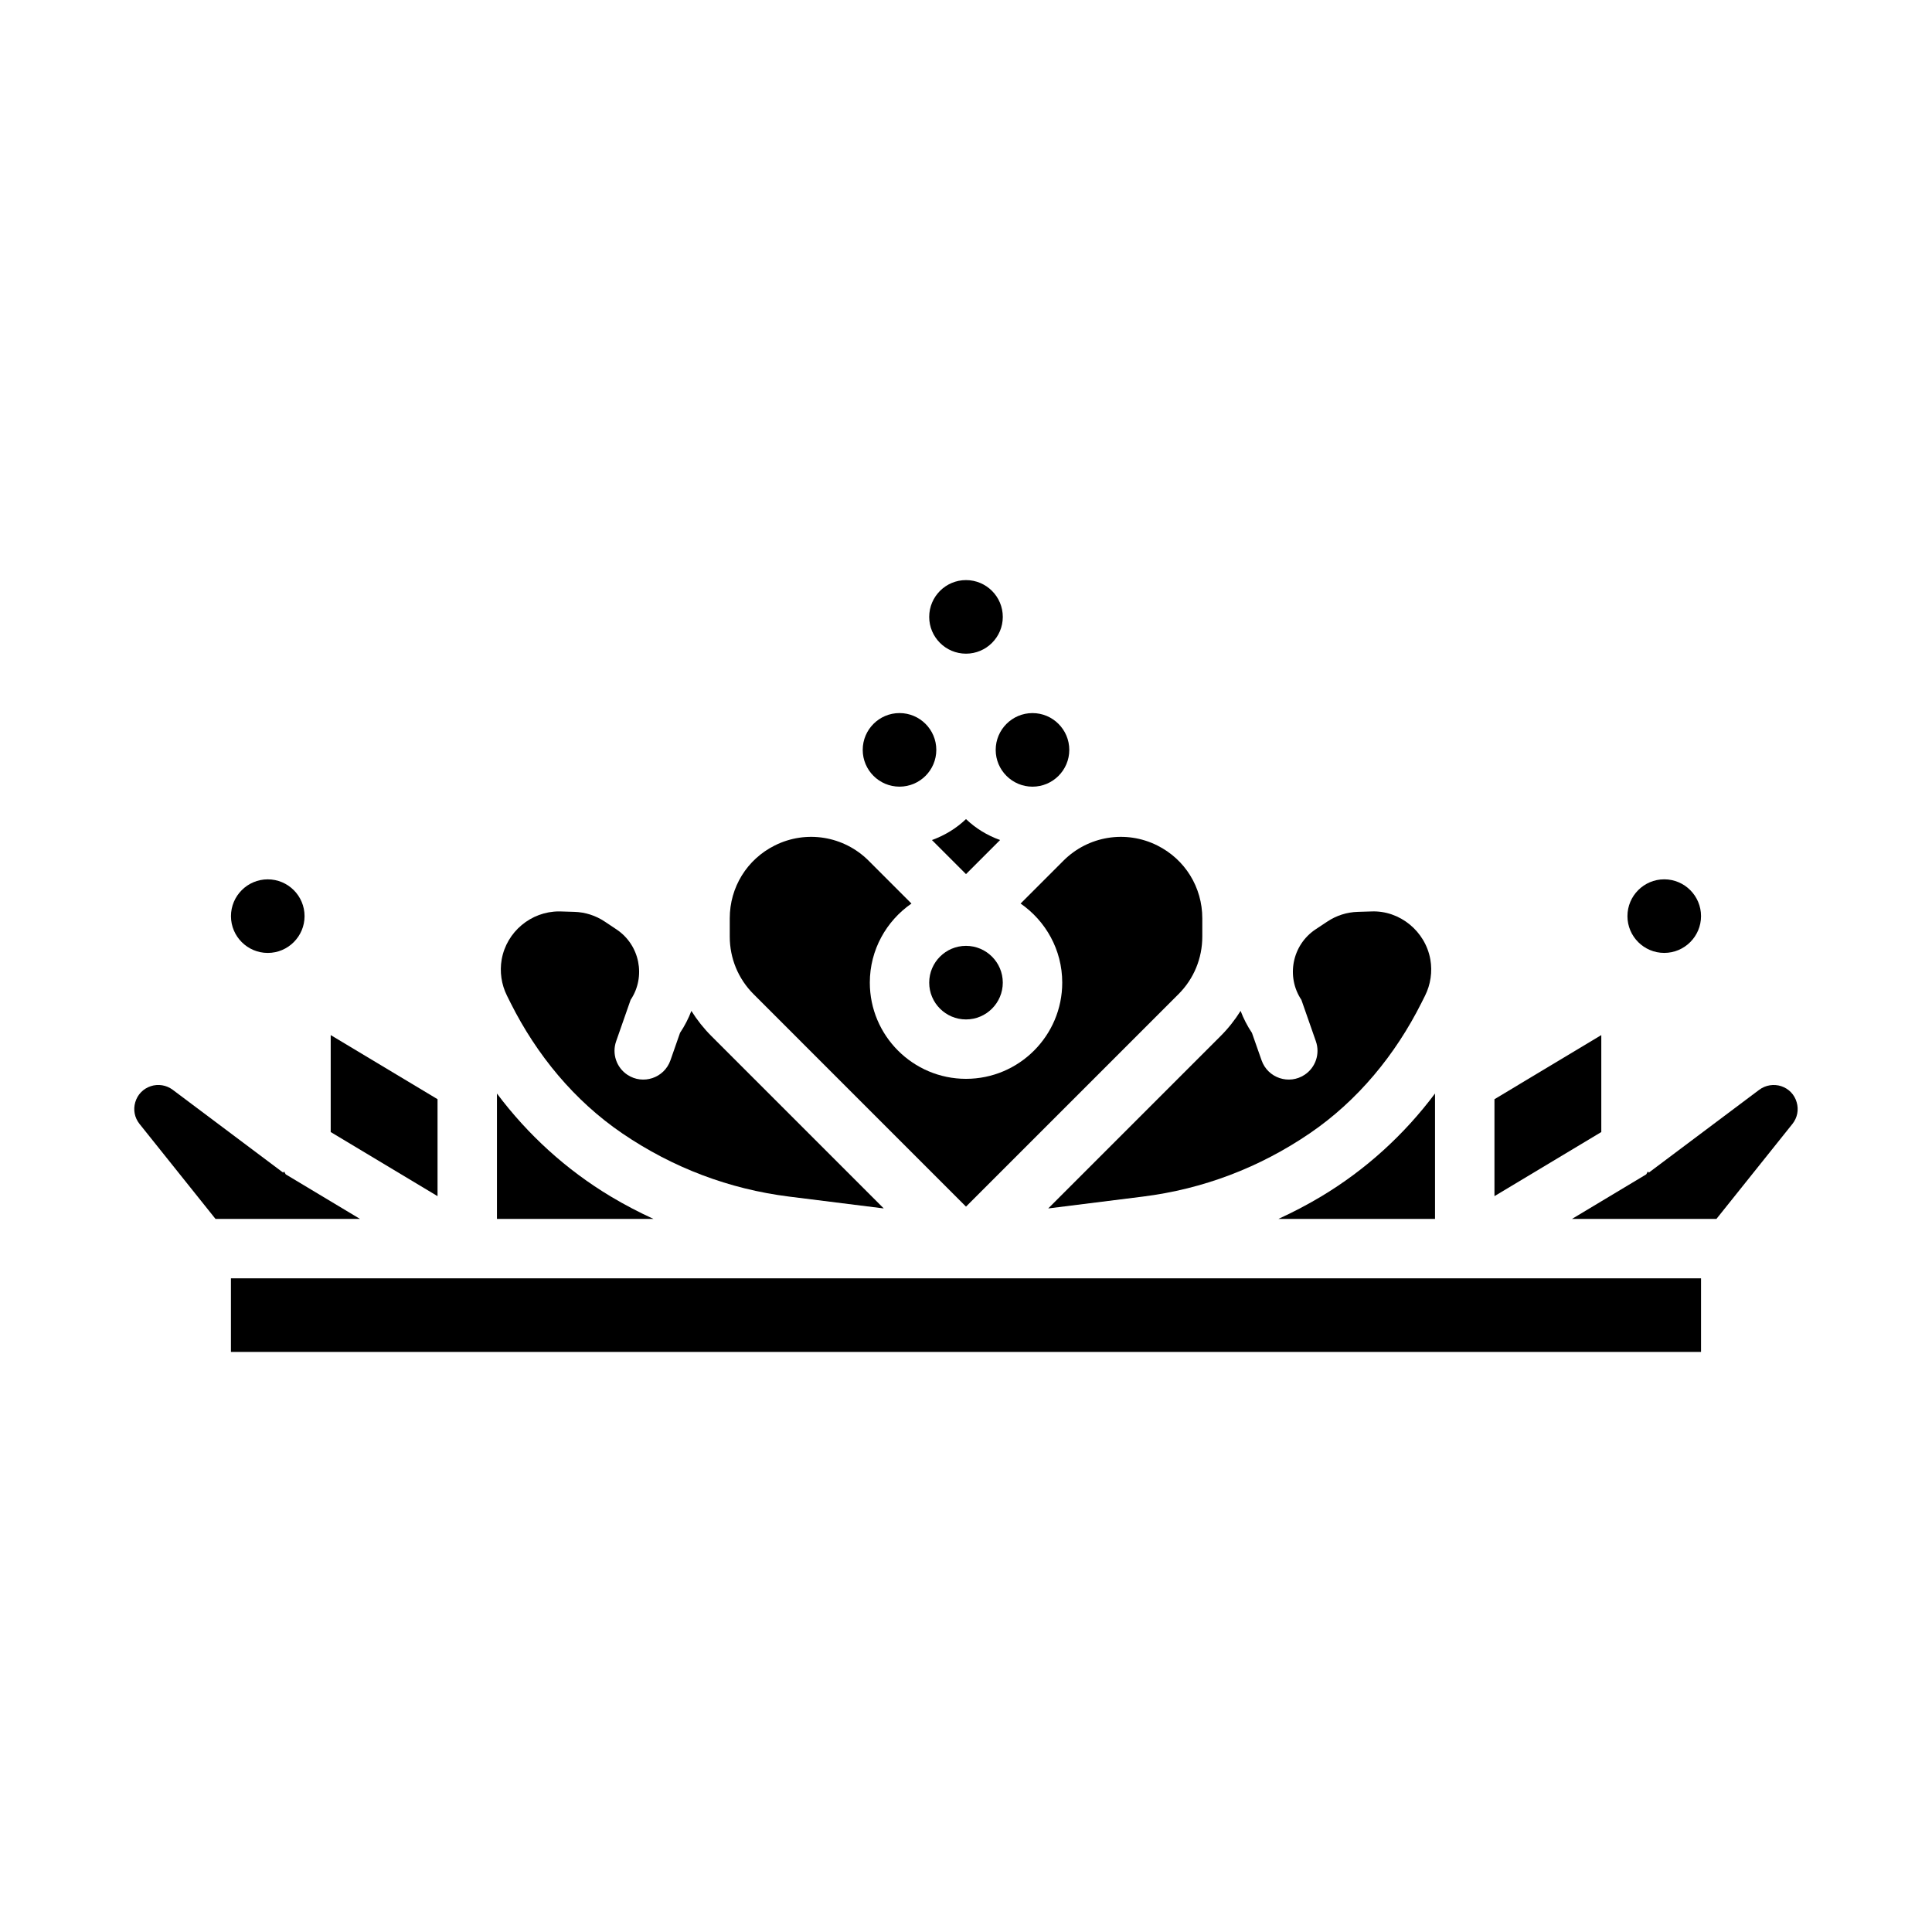 <?xml version="1.0" encoding="UTF-8"?>
<!-- The Best Svg Icon site in the world: iconSvg.co, Visit us! https://iconsvg.co -->
<svg fill="#000000" width="800px" height="800px" version="1.1" viewBox="144 144 512 512" xmlns="http://www.w3.org/2000/svg">
 <g>
  <path d="m279.32 409.8c6.898 13.762 16.883 25.906 29.609 34.57 13.379 9.105 28.297 14.75 44.211 16.742l25.066 3.137-45.648-45.648c-2.051-2.051-3.836-4.305-5.336-6.703-0.762 2.004-1.762 3.957-3.004 5.816l-2.543 7.277c-1.645 4.703-7.281 6.59-11.426 3.828-2.894-1.93-4.117-5.574-2.969-8.859l3.84-10.98c4.117-6.172 2.441-14.551-3.738-18.672l-3.121-2.082c-2.41-1.605-5.203-2.5-8.086-2.574l-3.578-0.109c-0.148-0.008-0.305-0.008-0.457-0.008-7.414 0-13.898 5.406-15.191 12.746-0.566 3.238-0.07 6.633 1.398 9.57z"/>
  <path d="m239.41 467.03-19.691-11.816-0.438-0.77-0.238 0.316-29.281-21.965c-1.672-1.246-3.852-1.605-5.828-0.938-1.996 0.66-3.484 2.207-4.082 4.227-0.602 2.023-0.184 4.129 1.129 5.773l20.133 25.168z"/>
  <path d="m205.2 482.77v19.504h389.59v-19.504z"/>
  <path d="m224.71 386.79c0-5.383-4.375-9.754-9.75-9.754-5.379 0-9.75 4.375-9.75 9.754 0 5.375 4.375 9.746 9.75 9.746s9.75-4.375 9.75-9.746z"/>
  <path d="m231.64 444 28.312 16.992v-25.691l-28.312-16.992z"/>
  <path d="m317.19 467.03c-3.856-1.773-7.637-3.734-11.32-5.941-11.816-7.086-22-16.383-30.172-27.293v33.234z"/>
  <path d="m616.05 431.85c-1.961-0.637-4.148-0.301-5.82 0.945l-29.281 21.965-0.238-0.316-0.438 0.77-19.691 11.816h38.289l20.133-25.168c1.316-1.645 1.73-3.75 1.129-5.773-0.586-2.023-2.078-3.57-4.082-4.238z"/>
  <path d="m400 463.77 56.309-56.305c4.07-4.074 6.312-9.488 6.312-15.254v-4.859c0-8.219-4.566-15.613-11.918-19.289-8.32-4.168-18.32-2.535-24.887 4.035l-11.348 11.352c6.652 4.606 11.035 12.27 11.035 20.953 0 14.059-11.438 25.5-25.496 25.5-14.055 0-25.496-11.438-25.496-25.5 0-8.68 4.383-16.348 11.035-20.953l-11.348-11.352c-6.582-6.574-16.578-8.203-24.887-4.035-7.352 3.676-11.918 11.07-11.918 19.289v4.859c0 5.766 2.242 11.176 6.312 15.254z"/>
  <path d="m568.36 418.31-28.312 16.992v25.691l28.312-16.992z"/>
  <path d="m382.38 352.47c5.379 0 9.75-4.371 9.75-9.746 0-5.383-4.375-9.754-9.75-9.754-5.379 0-9.75 4.375-9.75 9.754 0 5.375 4.371 9.746 9.75 9.746z"/>
  <path d="m446.86 461.11c15.926-1.992 30.852-7.644 44.234-16.762 12.727-8.672 22.707-20.828 29.609-34.594l0.961-1.914c1.465-2.93 1.961-6.328 1.395-9.562-1.32-7.496-8.109-13.062-15.652-12.738l-3.559 0.109c-2.898 0.078-5.691 0.969-8.094 2.574l-3.137 2.082c-6.172 4.121-7.848 12.5-3.731 18.672l3.84 10.98c1.148 3.285-0.074 6.93-2.969 8.859-4.144 2.762-9.781 0.875-11.426-3.828l-2.555-7.273c-1.242-1.859-2.242-3.812-3.004-5.82-1.5 2.398-3.281 4.652-5.336 6.703l-45.648 45.648z"/>
  <path d="m494.12 461.08c-3.68 2.207-7.461 4.168-11.316 5.941h41.492v-33.234c-8.172 10.91-18.355 20.211-30.176 27.293z"/>
  <path d="m585.04 396.53c5.379 0 9.75-4.375 9.75-9.746 0-5.383-4.375-9.754-9.75-9.754-5.379 0-9.75 4.375-9.75 9.754-0.004 5.371 4.371 9.746 9.75 9.746z"/>
  <path d="m400 317.23c5.379 0 9.75-4.375 9.75-9.746 0-5.383-4.375-9.754-9.75-9.754-5.379 0-9.75 4.375-9.75 9.754-0.004 5.371 4.371 9.746 9.75 9.746z"/>
  <path d="m400 375.65 9.027-9.031c-3.398-1.227-6.473-3.098-9.027-5.551-2.555 2.453-5.633 4.324-9.027 5.555z"/>
  <path d="m407.87 342.73c0 5.375 4.375 9.746 9.75 9.746 5.379 0 9.75-4.375 9.75-9.746 0-5.383-4.375-9.754-9.75-9.754s-9.75 4.371-9.75 9.754z"/>
  <path d="m400 414.16c5.379 0 9.75-4.375 9.75-9.754 0-5.375-4.375-9.746-9.75-9.746-5.379 0-9.75 4.375-9.75 9.746-0.004 5.379 4.371 9.754 9.75 9.754z"/>
 </g>
</svg>